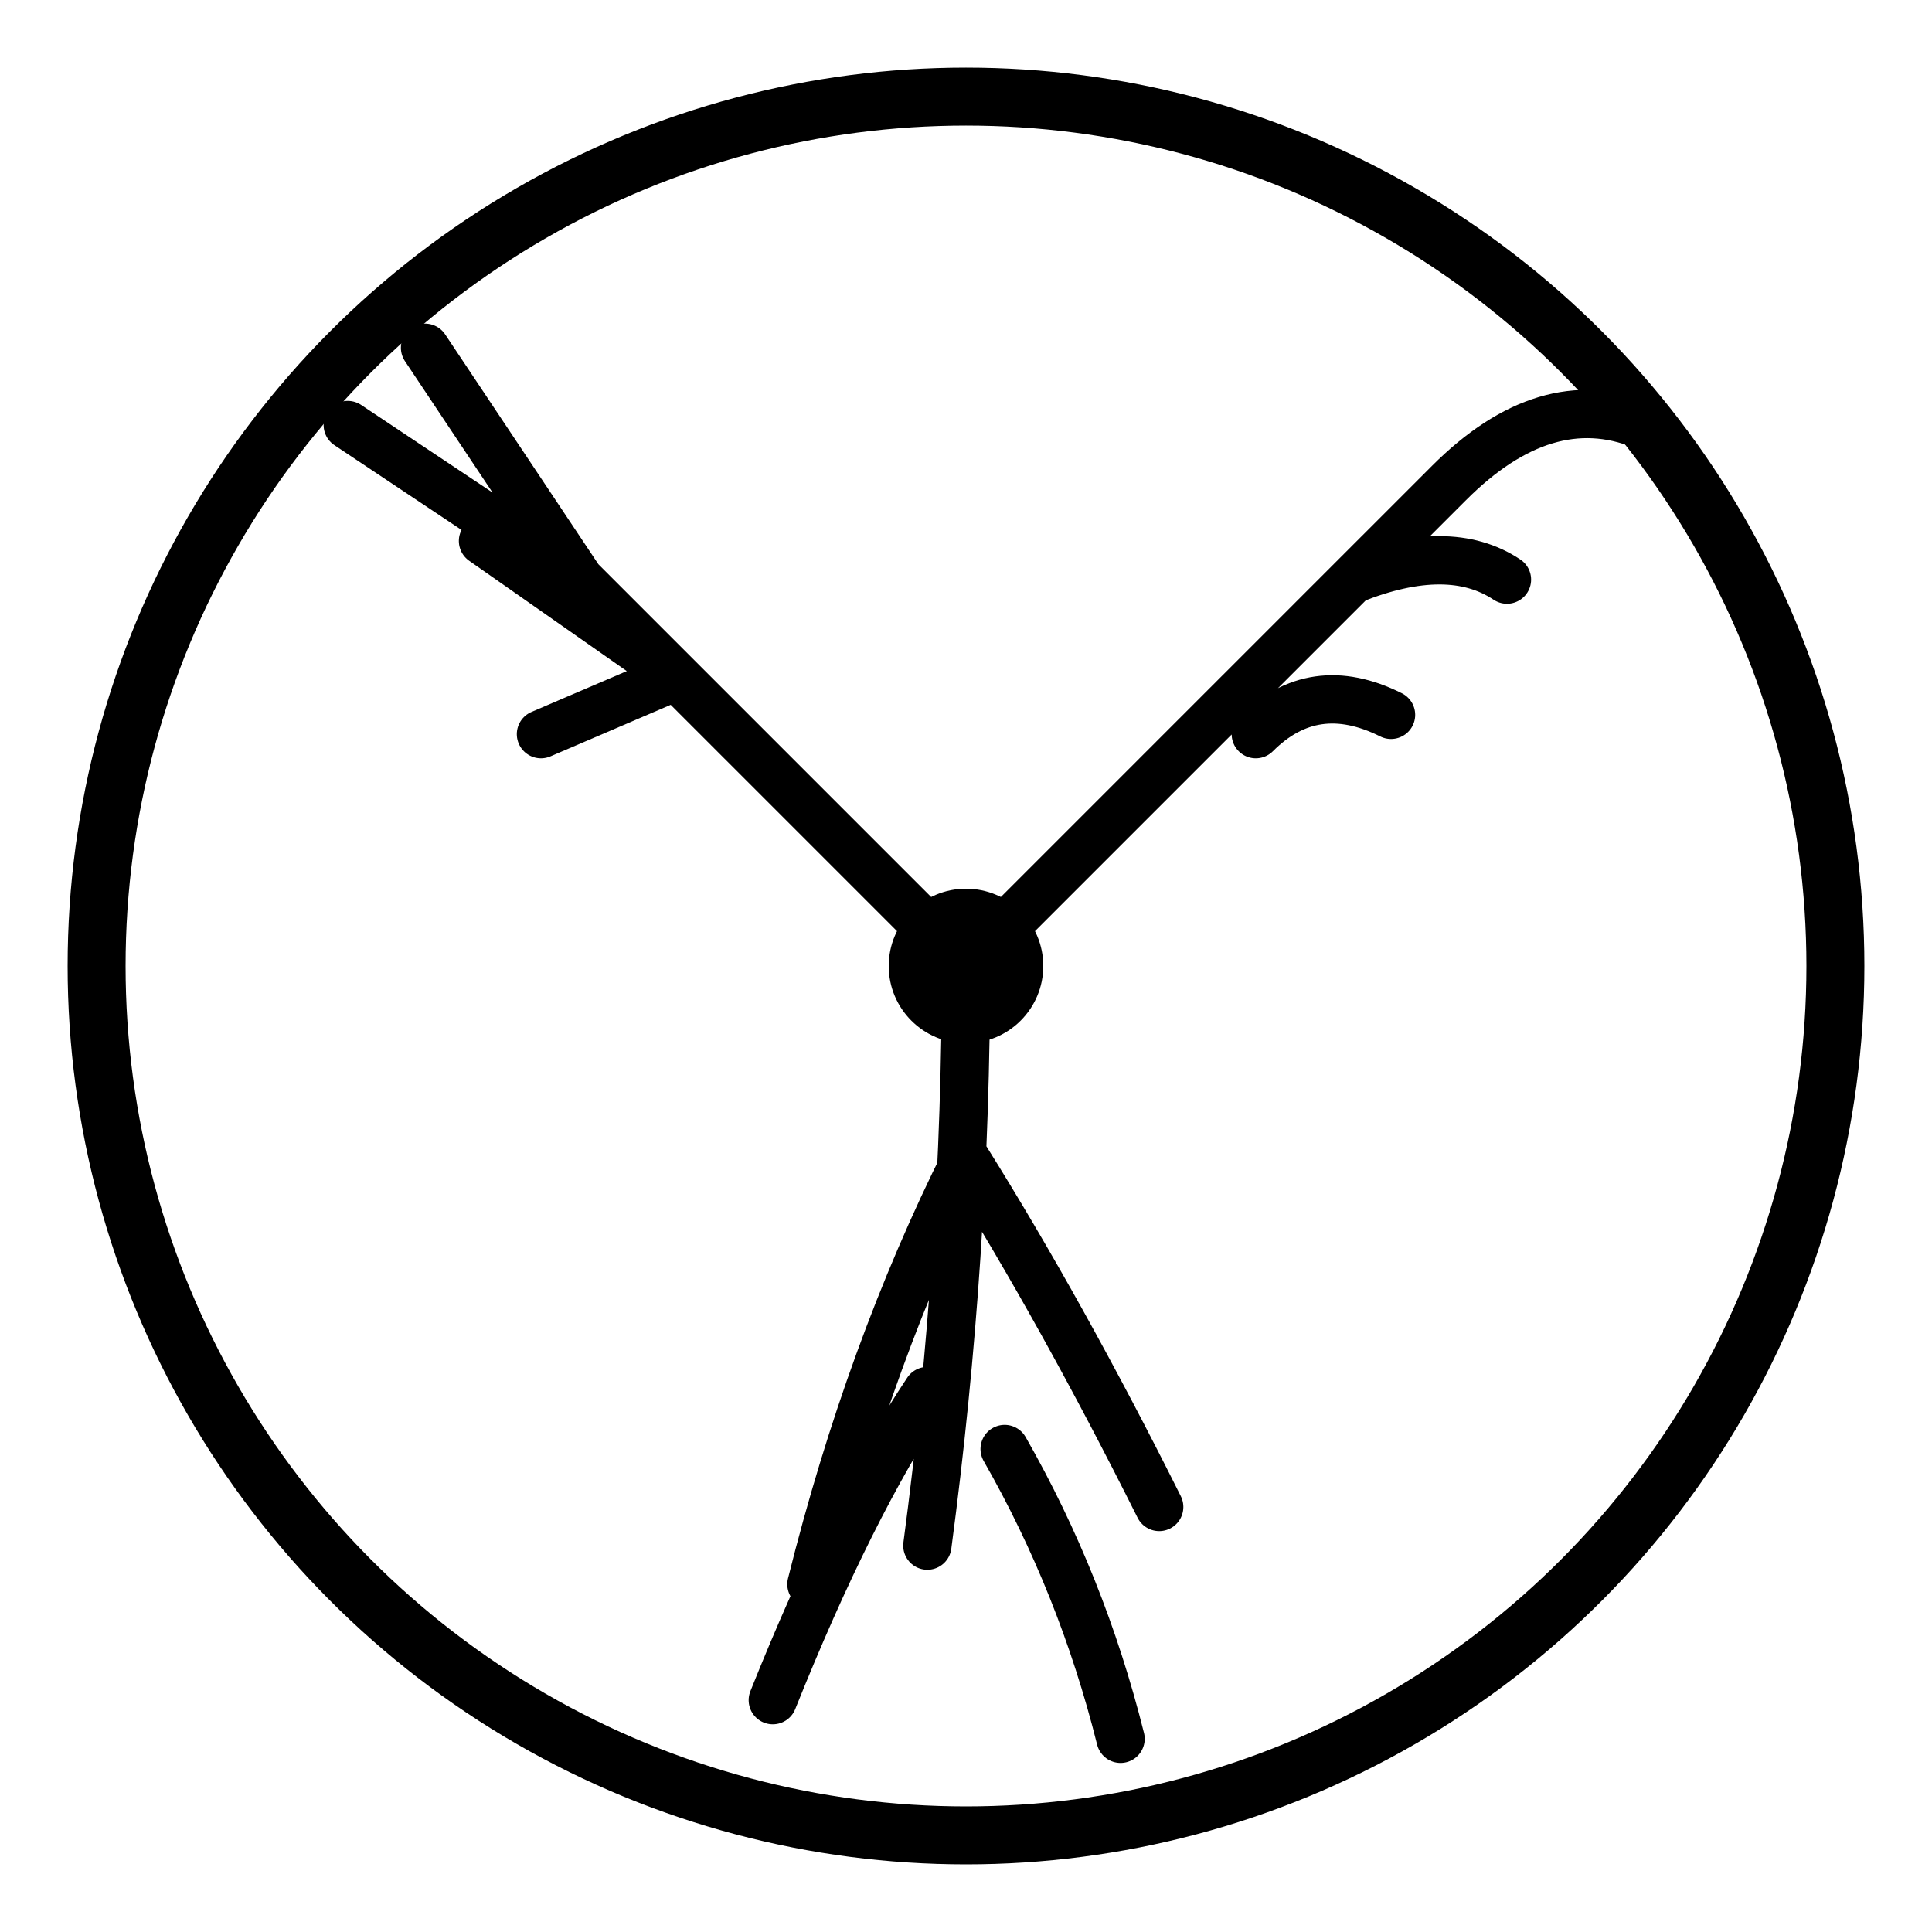 <svg xmlns="http://www.w3.org/2000/svg" viewBox="0 0 100 100" width="100" height="100">
  <!-- AAS Sigil: Circle with tentacle, antler, root -->

  <!-- Outer circle -->
  <circle cx="50" cy="50" r="45" fill="none" stroke="currentColor" stroke-width="3"/>

  <!-- Center point -->
  <circle cx="50" cy="50" r="4" fill="currentColor"/>

  <!-- Tentacle (upper right, ~30°) -->
  <path d="M 50 50
           Q 65 35, 75 25
           Q 80 20, 85 22
           M 70 30 Q 75 28, 78 30
           M 65 38 Q 68 35, 72 37"
        fill="none" stroke="currentColor" stroke-width="2.5" stroke-linecap="round"/>

  <!-- Antler (upper left, ~150°) -->
  <path d="M 50 50
           L 30 30
           M 35 35 L 25 28
           M 35 35 L 28 38
           M 30 30 L 18 22
           M 30 30 L 22 18"
        fill="none" stroke="currentColor" stroke-width="2.5" stroke-linecap="round"/>

  <!-- Root (bottom, ~270°) -->
  <path d="M 50 50
           Q 50 65, 48 80
           M 50 60 Q 55 68, 60 78
           M 50 60 Q 45 70, 42 82
           M 48 72 Q 44 78, 40 88
           M 52 75 Q 56 82, 58 90"
        fill="none" stroke="currentColor" stroke-width="2.5" stroke-linecap="round"/>
</svg>
